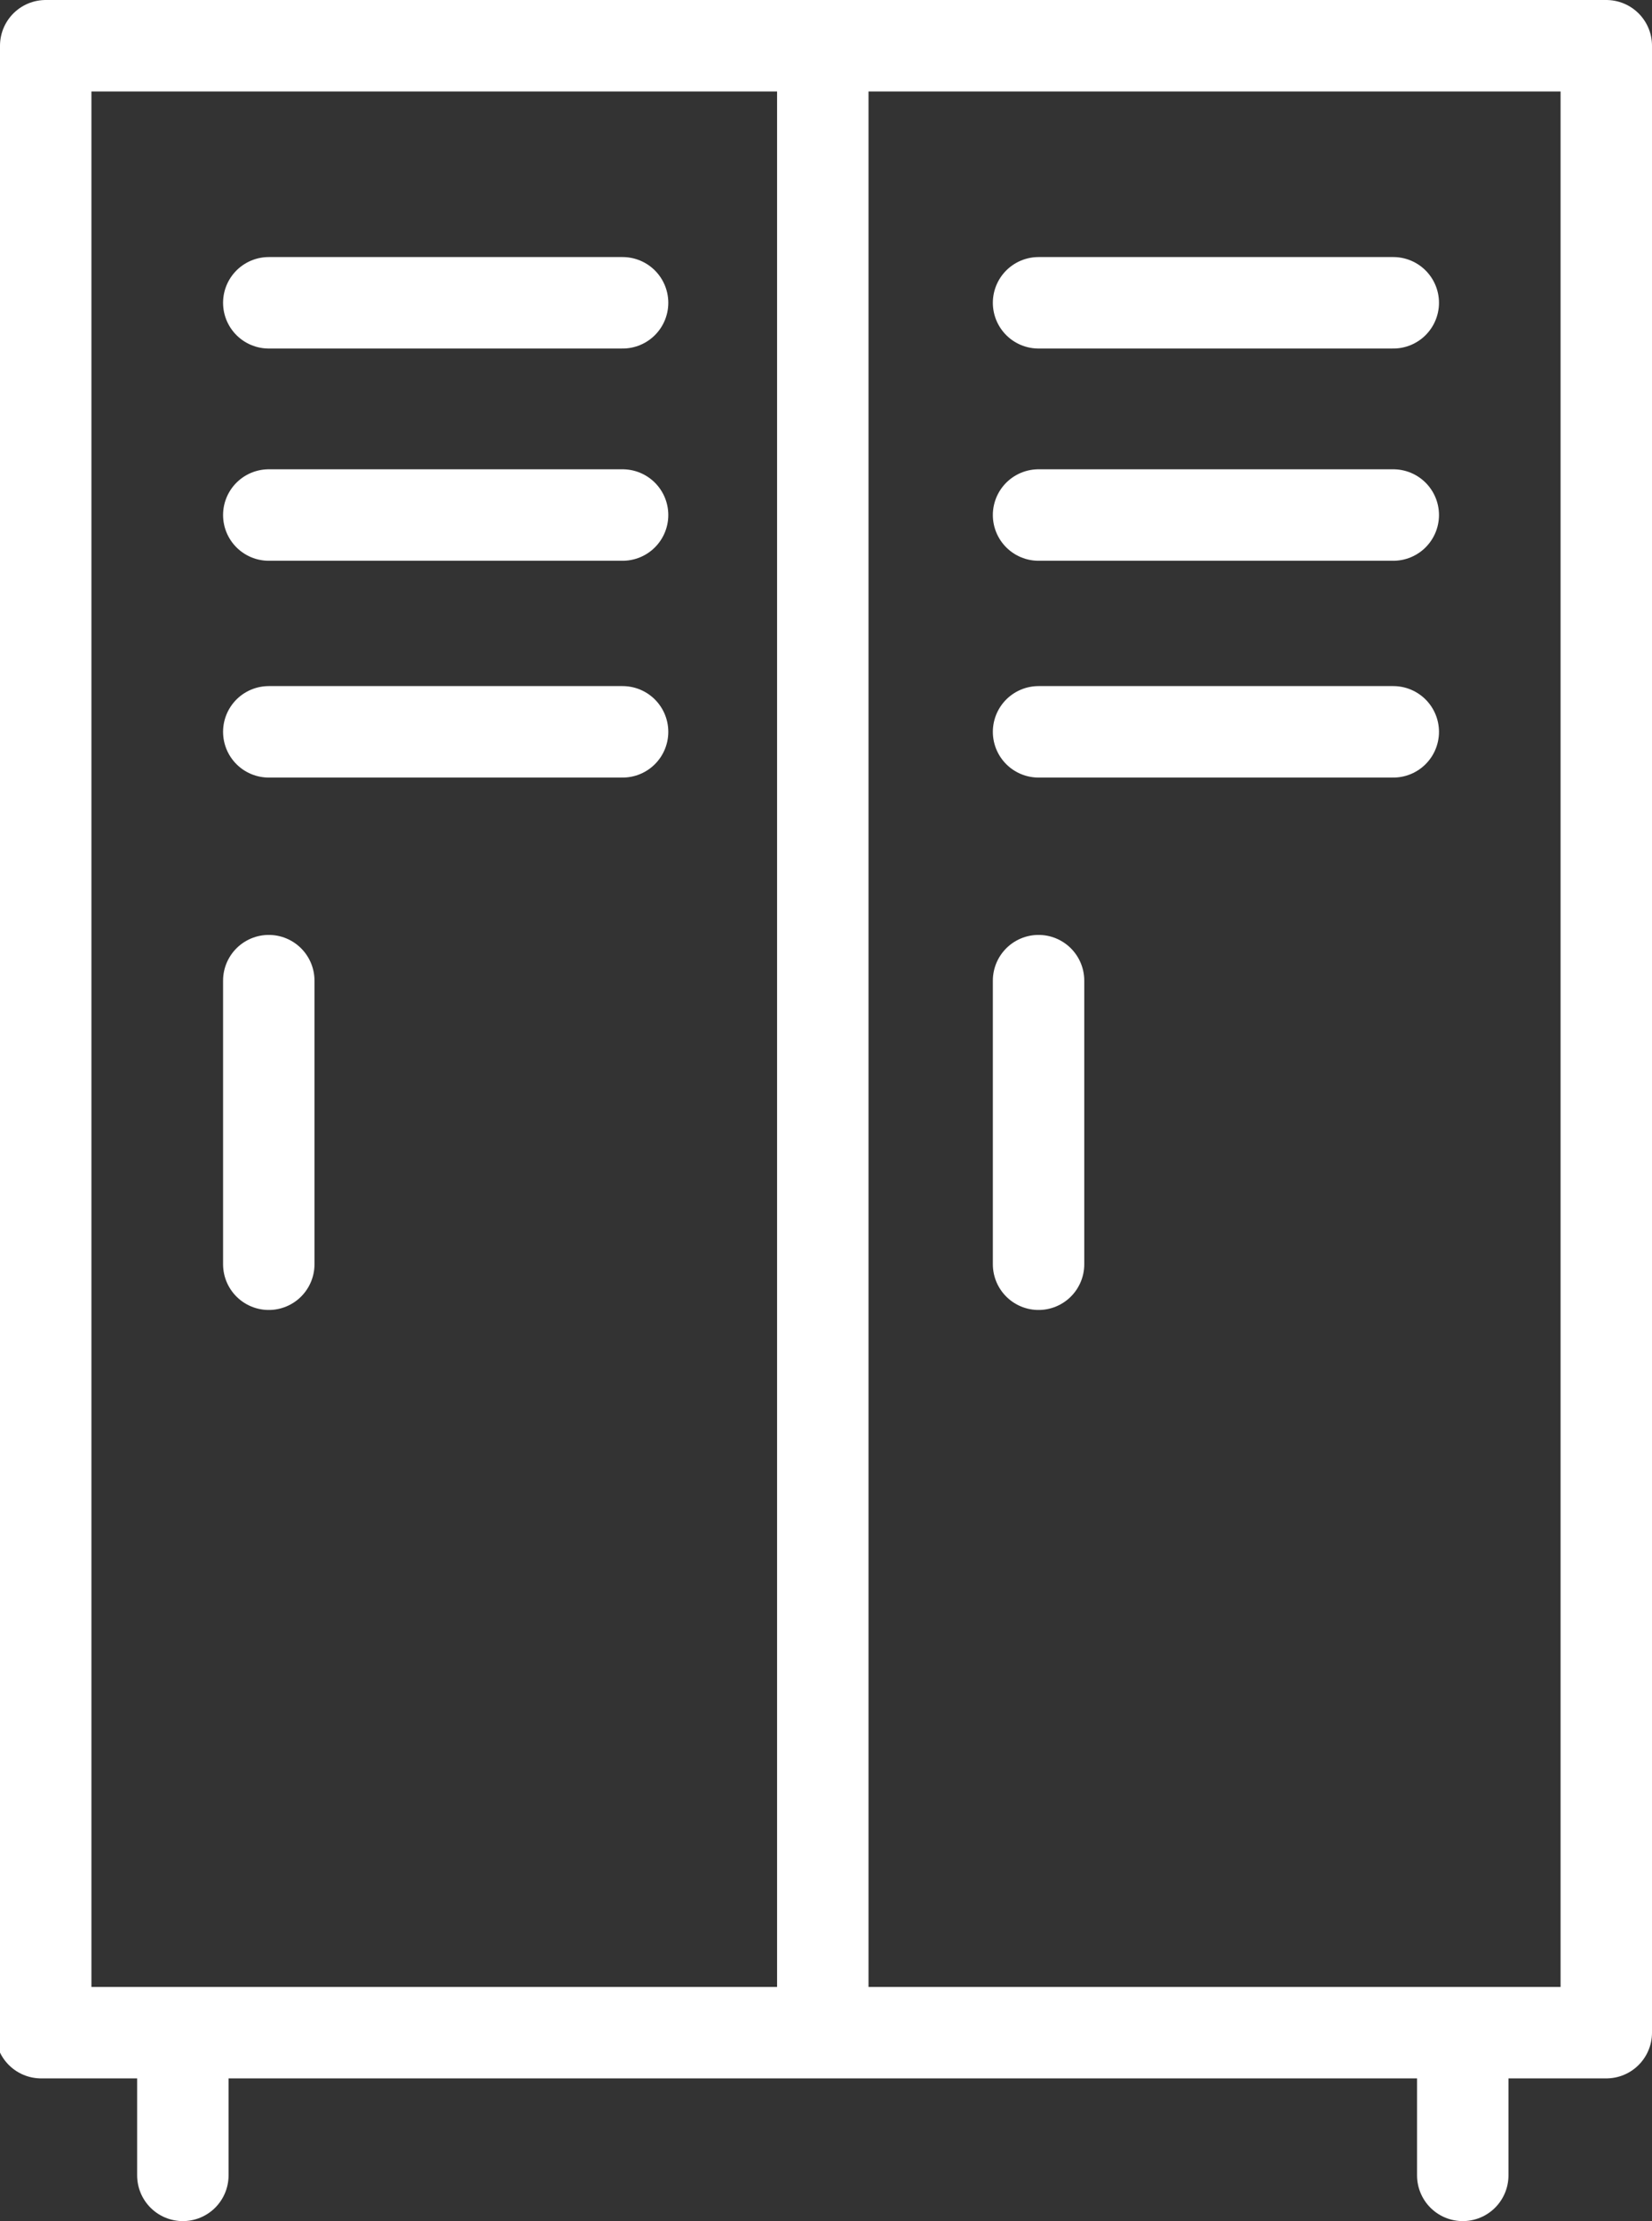 <svg xmlns="http://www.w3.org/2000/svg" viewBox="0 0 18.07 24.28"><rect x="0" y="0" width="18.07" height="24.28" fill="#333333" stroke="none"/><defs><style>.cls-1{fill:none;stroke:#fff;stroke-linecap:round;stroke-linejoin:round;}</style></defs><g id="Layer_2" data-name="Layer 2"><g id="Layer_1-2" data-name="Layer 1"><path class="cls-1" d="M11.36,13.82v-3.1m-8.42,3.1v-3.1M11.36,8h3.88M11.36,5.63h3.88M11.36,3.31h3.88M2.94,8H6.81M2.94,5.63H6.81M2.94,3.31H6.81M9,22.22V.5m7,23.28V22.22m-14,1.56V22.22m-1.55,0H17.57M.5.5H17.57m0,0V22.22M.5.5V22.22"/></g></g></svg>